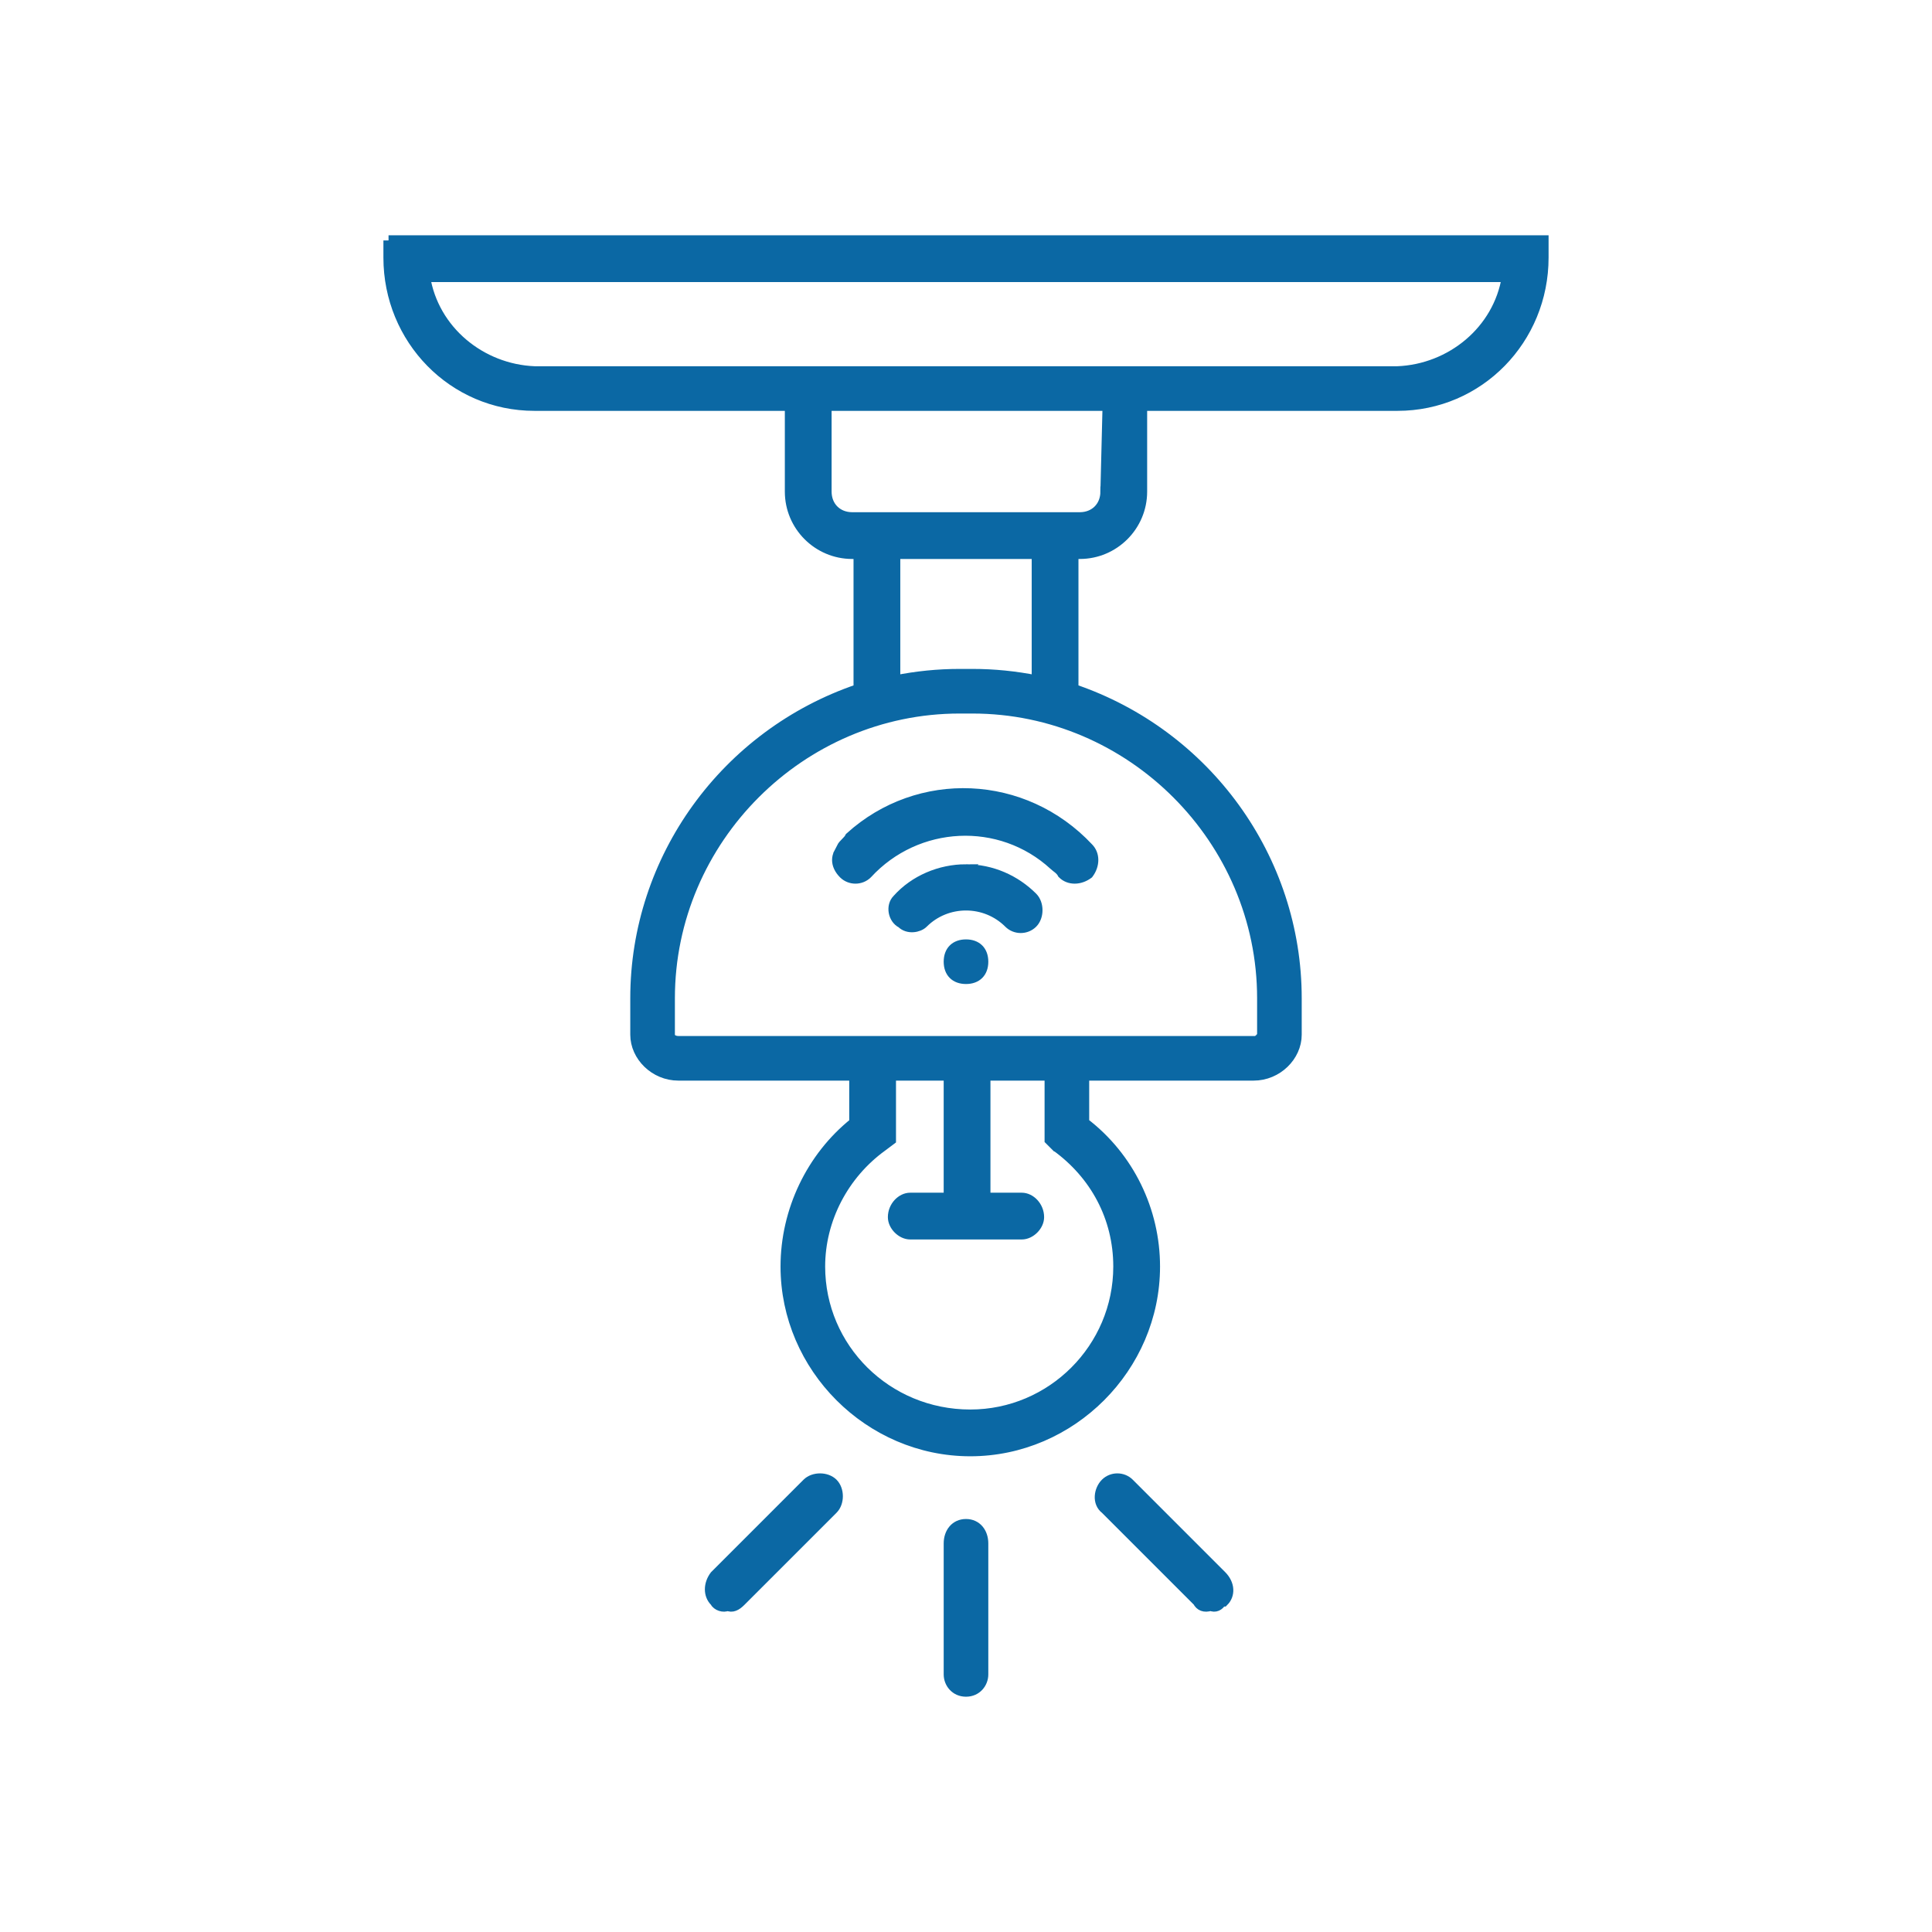 <?xml version="1.0" encoding="UTF-8"?>
<svg xmlns="http://www.w3.org/2000/svg" xmlns:xlink="http://www.w3.org/1999/xlink" xml:space="preserve" width="900px" height="900px" version="1.1" style="shape-rendering:geometricPrecision; text-rendering:geometricPrecision; image-rendering:optimizeQuality; fill-rule:evenodd; clip-rule:evenodd" viewBox="0 0 900 900">
 <defs>
  <style type="text/css">
   
    .str0 {stroke:#0B68A4;stroke-width:4.785}
    .fil0 {fill:none}
    .fil1 {fill:none;fill-rule:nonzero}
    .fil2 {fill:#0B68A4;fill-rule:nonzero}
   
  </style>
 </defs>
 <g id="Layer_x0020_1">
  <rect class="fil0" width="900" height="900"></rect>
  <g id="_1955938839264">
   <g>
    <path class="fil1 str0" d="M450 788c-5,0 -8,-4 -8,-8l0 -61c0,-5 3,-9 8,-9 5,0 8,4 8,9l0 61c0,4 -3,8 -8,8z"></path>
    <path id="1" class="fil2" d="M450 788c-5,0 -8,-4 -8,-8l0 -61c0,-5 3,-9 8,-9 5,0 8,4 8,9l0 61c0,4 -3,8 -8,8z"></path>
   </g>
   <g>
    <path class="fil1 str0" d="M564 748c-3,1 -5,0 -6,-2l-43 -43c-4,-3 -3,-9 0,-12 3,-3 8,-3 11,0l43 43c4,4 4,9 1,12 0,0 -1,0 -1,0 -1,2 -3,3 -5,2z"></path>
    <path id="1" class="fil2" d="M564 748c-3,1 -5,0 -6,-2l-43 -43c-4,-3 -3,-9 0,-12 3,-3 8,-3 11,0l43 43c4,4 4,9 1,12 0,0 -1,0 -1,0 -1,2 -3,3 -5,2z"></path>
   </g>
   <g>
    <path class="fil1 str0" d="M339 748c-2,1 -5,0 -6,-2 -3,-3 -3,-8 0,-12l43 -43c3,-3 9,-3 12,0l0 0c3,3 3,9 0,12l-43 43c-2,2 -4,3 -6,2z"></path>
    <path id="1" class="fil2" d="M339 748c-2,1 -5,0 -6,-2 -3,-3 -3,-8 0,-12l43 -43c3,-3 9,-3 12,0l0 0c3,3 3,9 0,12l-43 43c-2,2 -4,3 -6,2z"></path>
   </g>
   <g>
    <path class="fil1 str0" d="M651 173l-402 0c-25,-1 -47,-19 -51,-44l504 0c-4,25 -26,43 -51,44zm-136 56c0,7 -5,12 -12,12l-106 0c-7,0 -12,-5 -12,-12l0 -40 131 0 -1 40zm-32 88c-10,-2 -20,-3 -30,-3l-6 0c-10,0 -20,1 -30,3l0 -59 66 0 0 59zm105 148l0 17c0,1 -2,3 -3,3l-1 0 -268 0c-2,0 -4,-1 -4,-3 0,0 0,0 0,0l0 -17c0,-74 61,-135 135,-135l6 0c74,0 135,61 135,135zm-96 69c18,13 29,33 29,56 0,38 -31,69 -69,69 -39,0 -70,-31 -70,-69 0,-22 11,-43 29,-56l4 -3 0 -30 27 0 0 57 -18 0c-4,0 -8,4 -8,9 0,4 4,8 8,8l52 0c4,0 8,-4 8,-8 0,-5 -4,-9 -8,-9l-17 0 0 -57 30 0 0 30 3 3zm-311 -422l0 8c0,38 30,69 68,69l119 0 0 40c0,16 13,29 29,29l3 0 0 63c-62,21 -104,79 -104,144l0 17c0,10 9,19 20,19l82 0 0 22c-20,16 -32,41 -32,67 0,47 39,86 86,86 47,0 86,-39 86,-86 0,-26 -12,-51 -33,-67l0 -22 79 0c11,0 20,-9 20,-19l0 -17c0,-65 -42,-123 -104,-144l0 -63 3 0c16,0 29,-13 29,-29l0 -40 119 0c38,0 68,-31 68,-69l0 -8 -538 0z"></path>
    <path id="1" class="fil2" d="M651 173l-402 0c-25,-1 -47,-19 -51,-44l504 0c-4,25 -26,43 -51,44zm-136 56c0,7 -5,12 -12,12l-106 0c-7,0 -12,-5 -12,-12l0 -40 131 0 -1 40zm-32 88c-10,-2 -20,-3 -30,-3l-6 0c-10,0 -20,1 -30,3l0 -59 66 0 0 59zm105 148l0 17c0,1 -2,3 -3,3l-1 0 -268 0c-2,0 -4,-1 -4,-3 0,0 0,0 0,0l0 -17c0,-74 61,-135 135,-135l6 0c74,0 135,61 135,135zm-96 69c18,13 29,33 29,56 0,38 -31,69 -69,69 -39,0 -70,-31 -70,-69 0,-22 11,-43 29,-56l4 -3 0 -30 27 0 0 57 -18 0c-4,0 -8,4 -8,9 0,4 4,8 8,8l52 0c4,0 8,-4 8,-8 0,-5 -4,-9 -8,-9l-17 0 0 -57 30 0 0 30 3 3zm-311 -422l0 8c0,38 30,69 68,69l119 0 0 40c0,16 13,29 29,29l3 0 0 63c-62,21 -104,79 -104,144l0 17c0,10 9,19 20,19l82 0 0 22c-20,16 -32,41 -32,67 0,47 39,86 86,86 47,0 86,-39 86,-86 0,-26 -12,-51 -33,-67l0 -22 79 0c11,0 20,-9 20,-19l0 -17c0,-65 -42,-123 -104,-144l0 -63 3 0c16,0 29,-13 29,-29l0 -40 119 0c38,0 68,-31 68,-69l0 -8 -538 0z"></path>
   </g>
   <g>
    <path class="fil1 str0" d="M450 440c-5,0 -8,3 -8,8 0,5 3,8 8,8 5,0 8,-3 8,-8 0,-5 -3,-8 -8,-8z"></path>
    <path id="1" class="fil2" d="M450 440c-5,0 -8,3 -8,8 0,5 3,8 8,8 5,0 8,-3 8,-8 0,-5 -3,-8 -8,-8z"></path>
   </g>
   <g>
    <path class="fil1 str0" d="M393 395c-4,3 -4,8 0,12 3,3 8,3 11,0 23,-25 62,-27 87,-4 1,1 3,2 4,4 3,3 8,3 12,0 3,-4 3,-9 0,-12 -30,-32 -79,-34 -111,-5 -1,2 -3,3 -4,5l1 0z"></path>
    <path id="1" class="fil2" d="M393 395c-4,3 -4,8 0,12 3,3 8,3 11,0 23,-25 62,-27 87,-4 1,1 3,2 4,4 3,3 8,3 12,0 3,-4 3,-9 0,-12 -30,-32 -79,-34 -111,-5 -1,2 -3,3 -4,5l1 0z"></path>
   </g>
   <g>
    <path class="fil1 str0" d="M450 405c-12,0 -24,5 -32,14 -3,3 -2,9 2,11 3,3 8,2 10,0 11,-11 29,-11 40,0 3,3 8,3 11,0l0 0c3,-3 3,-9 0,-12 -8,-8 -19,-13 -31,-13z"></path>
    <path id="1" class="fil2" d="M450 405c-12,0 -24,5 -32,14 -3,3 -2,9 2,11 3,3 8,2 10,0 11,-11 29,-11 40,0 3,3 8,3 11,0l0 0c3,-3 3,-9 0,-12 -8,-8 -19,-13 -31,-13z"></path>
   </g>
  </g>
 </g>
</svg>
